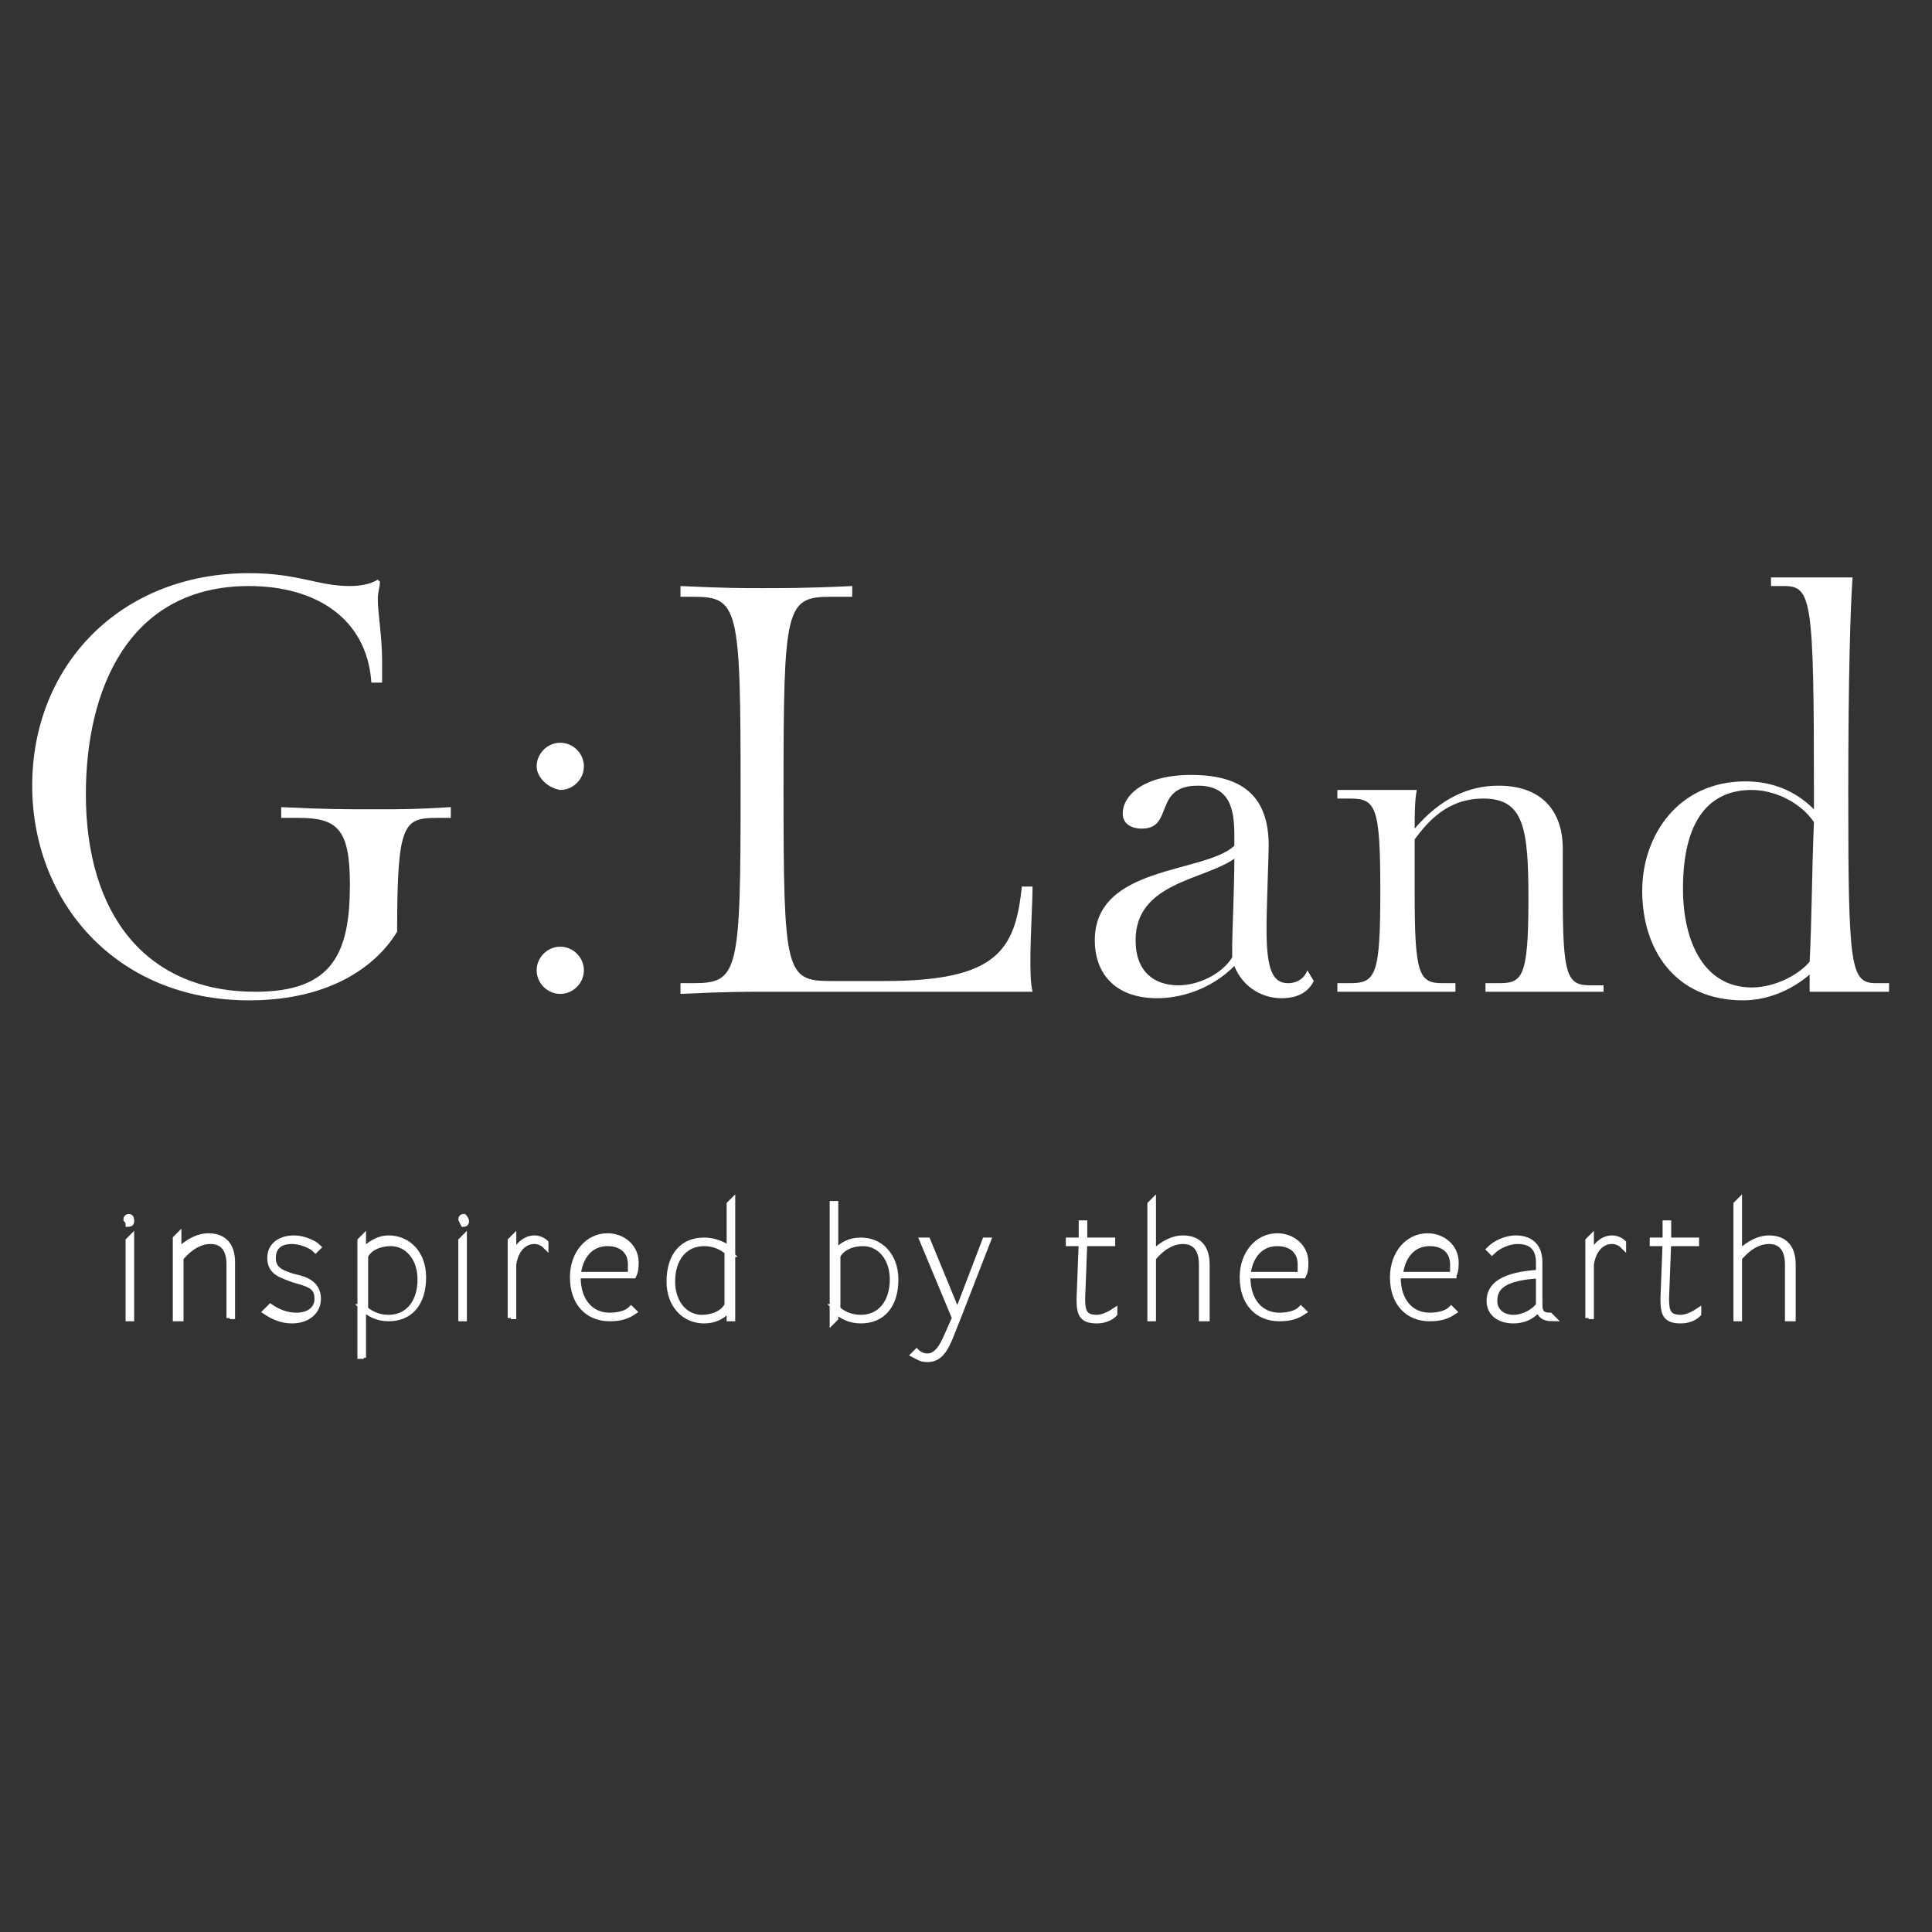 <?xml version="1.0" encoding="utf-8"?>
<!-- Generator: Adobe Illustrator 28.0.0, SVG Export Plug-In . SVG Version: 6.00 Build 0)  -->
<svg version="1.1" id="レイヤー_1" xmlns="http://www.w3.org/2000/svg" xmlns:xlink="http://www.w3.org/1999/xlink" x="0px"
	 y="0px" viewBox="0 0 90 90" style="enable-background:new 0 0 90 90;" xml:space="preserve">
<rect x="0" y="0" width="90" height="90" fill="#333333" stroke="none"/>
<style type="text/css">
	.st0{fill:#FFFFFF;}
	.st1{fill:none;stroke:#FFFFFF;stroke-width:0.3;}
</style>
<g>
	<path class="st0" d="M20.4,38.1c-1.6,0-1.9,0.2-1.9,5.3c-0.9,1.5-3,3.2-6.9,3.2c-6.2,0-10.1-4.6-10.1-10c0-5.6,4.1-9.9,10.1-9.9
		c2.3,0,3.2,0.6,4.7,0.6c0.5,0,1-0.1,1.3-0.3l0.1,0.1c0,0.2-0.1,0.5-0.1,0.8c0,0.7,0.2,1.7,0.2,2.9c0,0.5,0,1,0,1h-0.5
		c-0.2-3-2.6-4.5-5.7-4.5C6,27.3,4,32.1,4,37c0,5.6,2.8,9.2,7.9,9.2c3.6,0,4.4-1.8,4.4-5c0-2.6-0.6-3.1-2.4-3.1h-0.8v-0.5
		c2.1,0.1,2.9,0.1,4.3,0.1c1.5,0,1.9,0,3.6-0.1v0.5H20.4z"/>
	<path class="st0" d="M25,35.7c0-0.6,0.5-1.1,1.1-1.1c0.6,0,1.1,0.5,1.1,1.1c0,0.6-0.5,1.1-1.1,1.1C25.5,36.7,25,36.2,25,35.7z
		 M25,45.2c0-0.6,0.5-1.1,1.1-1.1c0.6,0,1.1,0.5,1.1,1.1c0,0.6-0.5,1.1-1.1,1.1C25.5,46.3,25,45.8,25,45.2z"/>
	<path class="st0" d="M35.5,46.2c-0.8,0-1.7,0-3.8,0.1v-0.5h0.6c2.1,0,2.2-0.5,2.2-9s-0.1-9-2.2-9h-0.6v-0.5c2.1,0.1,3,0.1,3.8,0.1
		c0.8,0,2.2,0,4.2-0.1v0.5h-1c-2.1,0-2.2,0.5-2.2,9s0.1,8.9,2.2,8.9h2.5c5.2,0,6.1-1.4,6.4-4.4h0.5C48.1,42,48,43.7,48,44.7
		c0,0.4,0,1.1,0.1,1.5H35.5z"/>
	<path class="st0" d="M61.2,45.7c-0.2,0.4-0.6,0.8-1.5,0.8c-0.9,0-1.8-0.5-2.2-1.5c-1.1,1.1-2.5,1.5-3.6,1.5c-1.9,0-2.9-1.1-2.9-2.7
		c0-3.5,5.1-3.1,6.5-4.4v-0.5c0-1.2-0.2-2.3-1.7-2.3c-2.1,0-1.1,2-2.6,2c-0.6,0-0.9-0.3-0.9-0.7c0-0.8,0.9-1.8,3.2-1.8
		c2.6,0,3.6,1.2,3.6,3.3c0,0.5-0.1,2.8-0.1,3.9c0,1.9,0.3,2.5,1,2.5c0.5,0,0.8-0.3,0.9-0.6L61.2,45.7z M52.9,43.8
		c0,1.5,0.9,2.1,2,2.1c0.9,0,2-0.5,2.5-1.3c0-0.2,0-0.4,0-0.6c0-0.5,0.1-2.6,0.1-4C56.1,41,52.9,41.1,52.9,43.8z"/>
	<path class="st0" d="M74.7,46.2c-0.7,0-1.2,0-2.7,0c-1.5,0-2.1,0-2.8,0v-0.4h0.6c1.1,0,1.4-0.2,1.4-3.9c0-3.3-0.2-4.7-2.1-4.7
		c-1.7,0-2.6,1.1-3.2,1.9c0,0.9,0,1.7,0,2.5c0,3.8,0.2,4.2,1.3,4.2h0.6v0.4c-0.7,0-1.2,0-2.7,0c-1.5,0-2.1,0-2.8,0v-0.4h0.6
		c1.2,0,1.4-0.4,1.4-4.3s-0.2-4.3-1.4-4.3h-0.6v-0.4c0.9,0,1.3,0,2.1,0c0.4,0,0.8,0,1.6,0c-0.1,0.5-0.1,1.2-0.1,1.8
		c1.2-1.4,2.5-2,3.9-2c2.3,0,3,1.5,3,2.9v2.2c0,3.8,0.2,4.2,1.3,4.2h0.6V46.2z"/>
	<path class="st0" d="M88,46.2c-0.7,0-1.1,0-2.5,0c-0.3,0-0.9,0-1.2,0c0-0.2,0-0.5,0-0.8c-0.7,0.6-1.8,1.2-3.1,1.2
		c-3.2,0-4.7-2.4-4.7-5.1c0-2.6,1.7-5.1,4.8-5.1c1.2,0,2.3,0.4,3.2,1.3V37c0-9.1-0.1-9.7-1.4-9.7h-0.6v-0.4c1.1,0,1.5,0,2.1,0
		c0.6,0,0.9,0,1.7,0c-0.1,1.4-0.2,4.5-0.2,10.1c0,8.1,0.1,8.8,1.3,8.8H88V46.2z M81.6,36.8c-1.9,0-3.2,1.3-3.2,4.6
		c0,2.5,1,4.6,3.2,4.6c1.1,0,2.2-0.6,2.7-1.2c0.1-1.9,0.1-4.1,0.2-6.5C83.9,37.4,82.7,36.8,81.6,36.8z"/>
</g>
<g>
	<g>
		<path class="st0" d="M5.9,56.8c0-0.1,0.1-0.1,0.1-0.1c0.1,0,0.1,0.1,0.1,0.2c0,0.1-0.1,0.1-0.1,0.1C6,56.9,5.9,56.8,5.9,56.8z
			 M6,61.4v-3.6l0.1-0.1v3.7H6z"/>
		<path class="st0" d="M10.7,61.4v-2.5c0-0.7-0.3-1.1-0.9-1.1c-0.4,0-0.9,0.2-1.4,0.8v2.8H8.2v-3.7l0.1-0.1v0.7
			c0.5-0.5,1-0.7,1.4-0.7c0.7,0,1.1,0.4,1.1,1.2v2.5H10.7z"/>
		<path class="st0" d="M12.6,60.9c0.3,0.2,0.7,0.4,1.2,0.4c0.6,0,1-0.3,1-0.8c0-0.6-0.4-0.7-1.1-0.9c-0.5-0.2-1.1-0.3-1.1-1
			c0-0.6,0.5-0.9,1.1-0.9c0.4,0,0.9,0.2,1.1,0.4l-0.1,0.1c-0.2-0.2-0.7-0.4-1.1-0.4c-0.6,0-0.9,0.3-0.9,0.8c0,0.5,0.3,0.7,1,0.9
			c0.5,0.1,1.1,0.3,1.1,1c0,0.6-0.5,1-1.2,1c-0.5,0-0.9-0.2-1.2-0.4L12.6,60.9z"/>
		<path class="st0" d="M16.8,63.3v-5.5l0.1-0.1v0.6c0.3-0.3,0.7-0.6,1.2-0.6c0.9,0,1.6,0.7,1.6,1.8c0,1.2-0.6,1.9-1.6,1.9
			c-0.5,0-0.9-0.2-1.2-0.5v2.2H16.8z M16.9,60.9c0.3,0.3,0.7,0.5,1.2,0.5c0.9,0,1.5-0.7,1.5-1.8c0-1-0.6-1.7-1.4-1.7
			c-0.5,0-1,0.2-1.2,0.6V60.9z"/>
		<path class="st0" d="M21.5,56.8c0-0.1,0.1-0.1,0.1-0.1s0.1,0.1,0.1,0.2c0,0.1-0.1,0.1-0.1,0.1S21.5,56.8,21.5,56.8z M21.5,61.4
			v-3.6l0.1-0.1v3.7H21.5z"/>
		<path class="st0" d="M23.8,61.4v-3.6l0.1-0.1v0.9c0.2-0.6,0.6-0.9,1-0.9c0.2,0,0.4,0.1,0.5,0.2L25.4,58c-0.1-0.1-0.3-0.2-0.5-0.2
			c-0.5,0-0.9,0.4-1,1.1v2.4H23.8z"/>
		<path class="st0" d="M29.5,61.1c-0.3,0.2-0.6,0.3-1.1,0.3c-1,0-1.7-0.7-1.7-1.9c0-1.1,0.7-1.9,1.6-1.9c0.7,0,1.3,0.5,1.3,1.2
			c0,0.2,0,0.4-0.1,0.6l-2.6,0c0,0,0,0.1,0,0.1c0,1.1,0.6,1.8,1.5,1.8c0.4,0,0.8-0.1,1-0.3L29.5,61.1z M29.4,59.3c0-0.1,0-0.3,0-0.4
			c0-0.6-0.4-1-1.1-1c-0.8,0-1.3,0.6-1.4,1.5H29.4z"/>
		<path class="st0" d="M34,61.4v-0.5c-0.3,0.4-0.7,0.6-1.2,0.6c-0.9,0-1.6-0.7-1.6-1.8c0-1.2,0.6-1.9,1.6-1.9c0.5,0,0.9,0.2,1.2,0.4
			v-2.1l0.1-0.1v5.4H34z M34,58.4c-0.3-0.3-0.7-0.5-1.2-0.5c-0.9,0-1.5,0.7-1.5,1.8c0,1,0.6,1.7,1.4,1.7c0.5,0,1-0.2,1.2-0.6V58.4z"
			/>
		<path class="st0" d="M38.8,61.5v-5.4l0.1,0v2.3c0.3-0.4,0.7-0.6,1.2-0.6c0.9,0,1.6,0.7,1.6,1.8c0,1.2-0.6,1.9-1.6,1.9
			c-0.5,0-0.9-0.2-1.2-0.5v0.4L38.8,61.5z M38.9,60.9c0.3,0.3,0.7,0.5,1.2,0.5c0.9,0,1.5-0.7,1.5-1.8c0-1-0.6-1.7-1.4-1.7
			c-0.5,0-1,0.2-1.2,0.6V60.9z"/>
		<path class="st0" d="M44.5,61.4L43,57.8h0.2l1.4,3.4l1.3-3.4H46l-1.4,3.6l-0.4,1c-0.3,0.7-0.6,0.9-1,0.9c-0.3,0-0.4-0.1-0.6-0.2
			l0.1-0.1c0.1,0.1,0.3,0.2,0.5,0.2c0.3,0,0.6-0.2,0.9-0.9L44.5,61.4z"/>
		<path class="st0" d="M51.9,61.2c-0.2,0.2-0.5,0.3-0.8,0.3c-0.7,0-0.8-0.3-0.8-1l0.1-2.6h-0.6l0-0.1h0.6l0-0.8h0.1l0,0.8h1.3l0,0.1
			h-1.3l-0.1,2.6c0,0.6,0.1,0.9,0.7,0.9c0.2,0,0.5-0.1,0.8-0.3L51.9,61.2z"/>
		<path class="st0" d="M56,61.4v-2.5c0-0.7-0.3-1.1-0.9-1.1c-0.4,0-0.9,0.2-1.4,0.8v2.8h-0.1v-5.3l0.1-0.1v2.4
			c0.5-0.5,1-0.7,1.4-0.7c0.7,0,1.1,0.4,1.1,1.2v2.5H56z"/>
		<path class="st0" d="M60.7,61.1c-0.3,0.2-0.6,0.3-1.1,0.3c-1,0-1.7-0.7-1.7-1.9c0-1.1,0.7-1.9,1.6-1.9c0.7,0,1.3,0.5,1.3,1.2
			c0,0.2,0,0.4-0.1,0.6l-2.6,0c0,0,0,0.1,0,0.1c0,1.1,0.6,1.8,1.5,1.8c0.4,0,0.8-0.1,1-0.3L60.7,61.1z M60.6,59.3c0-0.1,0-0.3,0-0.4
			c0-0.6-0.4-1-1.1-1c-0.8,0-1.3,0.6-1.4,1.5H60.6z"/>
		<path class="st0" d="M67.7,61.1c-0.3,0.2-0.6,0.3-1.1,0.3c-1,0-1.7-0.7-1.7-1.9c0-1.1,0.7-1.9,1.6-1.9c0.7,0,1.3,0.5,1.3,1.2
			c0,0.2,0,0.4-0.1,0.6l-2.6,0c0,0,0,0.1,0,0.1c0,1.1,0.6,1.8,1.5,1.8c0.4,0,0.8-0.1,1-0.3L67.7,61.1z M67.7,59.3c0-0.1,0-0.3,0-0.4
			c0-0.6-0.4-1-1.1-1c-0.8,0-1.3,0.6-1.4,1.5H67.7z"/>
		<path class="st0" d="M72.3,61.4c-0.4,0-0.6-0.2-0.6-0.5v0c-0.2,0.3-0.6,0.6-1.2,0.6c-0.6,0-1.1-0.3-1.1-0.9c0-0.7,0.6-1.2,2.3-1.3
			v-0.5c0-0.8-0.5-1-1-1c-0.4,0-0.9,0.2-1.2,0.5l-0.1-0.1c0.3-0.3,0.8-0.5,1.2-0.5c0.5,0,1.1,0.2,1.1,1.1v2c0,0.4,0.2,0.5,0.5,0.5
			L72.3,61.4z M71.7,59.4c-1.6,0.1-2.1,0.5-2.1,1.2c0,0.5,0.4,0.8,0.9,0.8c0.5,0,1-0.3,1.2-0.6V59.4z"/>
		<path class="st0" d="M74,61.4v-3.6l0.1-0.1v0.9c0.2-0.6,0.6-0.9,1-0.9c0.2,0,0.4,0.1,0.5,0.2L75.6,58c-0.1-0.1-0.3-0.2-0.5-0.2
			c-0.5,0-0.9,0.4-1,1.1v2.4H74z"/>
		<path class="st0" d="M79.1,61.2c-0.2,0.2-0.5,0.3-0.8,0.3c-0.7,0-0.8-0.3-0.8-1l0.1-2.6H77l0-0.1h0.6l0-0.8h0.1l0,0.8H79l0,0.1
			h-1.3l-0.1,2.6c0,0.6,0.1,0.9,0.7,0.9c0.2,0,0.5-0.1,0.8-0.3L79.1,61.2z"/>
		<path class="st0" d="M83.3,61.4v-2.5c0-0.7-0.3-1.1-0.9-1.1c-0.4,0-0.9,0.2-1.4,0.8v2.8h-0.1v-5.3l0.1-0.1v2.4
			c0.5-0.5,1-0.7,1.4-0.7c0.7,0,1.1,0.4,1.1,1.2v2.5H83.3z"/>
	</g>
	<g>
		<path class="st1" d="M5.9,56.8c0-0.1,0.1-0.1,0.1-0.1c0.1,0,0.1,0.1,0.1,0.2c0,0.1-0.1,0.1-0.1,0.1C6,56.9,5.9,56.8,5.9,56.8z
			 M6,61.4v-3.6l0.1-0.1v3.7H6z"/>
		<path class="st1" d="M10.7,61.4v-2.5c0-0.7-0.3-1.1-0.9-1.1c-0.4,0-0.9,0.2-1.4,0.8v2.8H8.2v-3.7l0.1-0.1v0.7
			c0.5-0.5,1-0.7,1.4-0.7c0.7,0,1.1,0.4,1.1,1.2v2.5H10.7z"/>
		<path class="st1" d="M12.6,60.9c0.3,0.2,0.7,0.4,1.2,0.4c0.6,0,1-0.3,1-0.8c0-0.6-0.4-0.7-1.1-0.9c-0.5-0.2-1.1-0.3-1.1-1
			c0-0.6,0.5-0.9,1.1-0.9c0.4,0,0.9,0.2,1.1,0.4l-0.1,0.1c-0.2-0.2-0.7-0.4-1.1-0.4c-0.6,0-0.9,0.3-0.9,0.8c0,0.5,0.3,0.7,1,0.9
			c0.5,0.1,1.1,0.3,1.1,1c0,0.6-0.5,1-1.2,1c-0.5,0-0.9-0.2-1.2-0.4L12.6,60.9z"/>
		<path class="st1" d="M16.8,63.3v-5.5l0.1-0.1v0.6c0.3-0.3,0.7-0.6,1.2-0.6c0.9,0,1.6,0.7,1.6,1.8c0,1.2-0.6,1.9-1.6,1.9
			c-0.5,0-0.9-0.2-1.2-0.5v2.2H16.8z M16.9,60.9c0.3,0.3,0.7,0.5,1.2,0.5c0.9,0,1.5-0.7,1.5-1.8c0-1-0.6-1.7-1.4-1.7
			c-0.5,0-1,0.2-1.2,0.6V60.9z"/>
		<path class="st1" d="M21.5,56.8c0-0.1,0.1-0.1,0.1-0.1s0.1,0.1,0.1,0.2c0,0.1-0.1,0.1-0.1,0.1S21.5,56.8,21.5,56.8z M21.5,61.4
			v-3.6l0.1-0.1v3.7H21.5z"/>
		<path class="st1" d="M23.8,61.4v-3.6l0.1-0.1v0.9c0.2-0.6,0.6-0.9,1-0.9c0.2,0,0.4,0.1,0.5,0.2L25.4,58c-0.1-0.1-0.3-0.2-0.5-0.2
			c-0.5,0-0.9,0.4-1,1.1v2.4H23.8z"/>
		<path class="st1" d="M29.5,61.1c-0.3,0.2-0.6,0.3-1.1,0.3c-1,0-1.7-0.7-1.7-1.9c0-1.1,0.7-1.9,1.6-1.9c0.7,0,1.3,0.5,1.3,1.2
			c0,0.2,0,0.4-0.1,0.6l-2.6,0c0,0,0,0.1,0,0.1c0,1.1,0.6,1.8,1.5,1.8c0.4,0,0.8-0.1,1-0.3L29.5,61.1z M29.4,59.3c0-0.1,0-0.3,0-0.4
			c0-0.6-0.4-1-1.1-1c-0.8,0-1.3,0.6-1.4,1.5H29.4z"/>
		<path class="st1" d="M34,61.4v-0.5c-0.3,0.4-0.7,0.6-1.2,0.6c-0.9,0-1.6-0.7-1.6-1.8c0-1.2,0.6-1.9,1.6-1.9c0.5,0,0.9,0.2,1.2,0.4
			v-2.1l0.1-0.1v5.4H34z M34,58.4c-0.3-0.3-0.7-0.5-1.2-0.5c-0.9,0-1.5,0.7-1.5,1.8c0,1,0.6,1.7,1.4,1.7c0.5,0,1-0.2,1.2-0.6V58.4z"
			/>
		<path class="st1" d="M38.8,61.5v-5.4l0.1,0v2.3c0.3-0.4,0.7-0.6,1.2-0.6c0.9,0,1.6,0.7,1.6,1.8c0,1.2-0.6,1.9-1.6,1.9
			c-0.5,0-0.9-0.2-1.2-0.5v0.4L38.8,61.5z M38.9,60.9c0.3,0.3,0.7,0.5,1.2,0.5c0.9,0,1.5-0.7,1.5-1.8c0-1-0.6-1.7-1.4-1.7
			c-0.5,0-1,0.2-1.2,0.6V60.9z"/>
		<path class="st1" d="M44.5,61.4L43,57.8h0.2l1.4,3.4l1.3-3.4H46l-1.4,3.6l-0.4,1c-0.3,0.7-0.6,0.9-1,0.9c-0.3,0-0.4-0.1-0.6-0.2
			l0.1-0.1c0.1,0.1,0.3,0.2,0.5,0.2c0.3,0,0.6-0.2,0.9-0.9L44.5,61.4z"/>
		<path class="st1" d="M51.9,61.2c-0.2,0.2-0.5,0.3-0.8,0.3c-0.7,0-0.8-0.3-0.8-1l0.1-2.6h-0.6l0-0.1h0.6l0-0.8h0.1l0,0.8h1.3l0,0.1
			h-1.3l-0.1,2.6c0,0.6,0.1,0.9,0.7,0.9c0.2,0,0.5-0.1,0.8-0.3L51.9,61.2z"/>
		<path class="st1" d="M56,61.4v-2.5c0-0.7-0.3-1.1-0.9-1.1c-0.4,0-0.9,0.2-1.4,0.8v2.8h-0.1v-5.3l0.1-0.1v2.4
			c0.5-0.5,1-0.7,1.4-0.7c0.7,0,1.1,0.4,1.1,1.2v2.5H56z"/>
		<path class="st1" d="M60.7,61.1c-0.3,0.2-0.6,0.3-1.1,0.3c-1,0-1.7-0.7-1.7-1.9c0-1.1,0.7-1.9,1.6-1.9c0.7,0,1.3,0.5,1.3,1.2
			c0,0.2,0,0.4-0.1,0.6l-2.6,0c0,0,0,0.1,0,0.1c0,1.1,0.6,1.8,1.5,1.8c0.4,0,0.8-0.1,1-0.3L60.7,61.1z M60.6,59.3c0-0.1,0-0.3,0-0.4
			c0-0.6-0.4-1-1.1-1c-0.8,0-1.3,0.6-1.4,1.5H60.6z"/>
		<path class="st1" d="M67.7,61.1c-0.3,0.2-0.6,0.3-1.1,0.3c-1,0-1.7-0.7-1.7-1.9c0-1.1,0.7-1.9,1.6-1.9c0.7,0,1.3,0.5,1.3,1.2
			c0,0.2,0,0.4-0.1,0.6l-2.6,0c0,0,0,0.1,0,0.1c0,1.1,0.6,1.8,1.5,1.8c0.4,0,0.8-0.1,1-0.3L67.7,61.1z M67.7,59.3c0-0.1,0-0.3,0-0.4
			c0-0.6-0.4-1-1.1-1c-0.8,0-1.3,0.6-1.4,1.5H67.7z"/>
		<path class="st1" d="M72.3,61.4c-0.4,0-0.6-0.2-0.6-0.5v0c-0.2,0.3-0.6,0.6-1.2,0.6c-0.6,0-1.1-0.3-1.1-0.9c0-0.7,0.6-1.2,2.3-1.3
			v-0.5c0-0.8-0.5-1-1-1c-0.4,0-0.9,0.2-1.2,0.5l-0.1-0.1c0.3-0.3,0.8-0.5,1.2-0.5c0.5,0,1.1,0.2,1.1,1.1v2c0,0.4,0.2,0.5,0.5,0.5
			L72.3,61.4z M71.7,59.4c-1.6,0.1-2.1,0.5-2.1,1.2c0,0.5,0.4,0.8,0.9,0.8c0.5,0,1-0.3,1.2-0.6V59.4z"/>
		<path class="st1" d="M74,61.4v-3.6l0.1-0.1v0.9c0.2-0.6,0.6-0.9,1-0.9c0.2,0,0.4,0.1,0.5,0.2L75.6,58c-0.1-0.1-0.3-0.2-0.5-0.2
			c-0.5,0-0.9,0.4-1,1.1v2.4H74z"/>
		<path class="st1" d="M79.1,61.2c-0.2,0.2-0.5,0.3-0.8,0.3c-0.7,0-0.8-0.3-0.8-1l0.1-2.6H77l0-0.1h0.6l0-0.8h0.1l0,0.8H79l0,0.1
			h-1.3l-0.1,2.6c0,0.6,0.1,0.9,0.7,0.9c0.2,0,0.5-0.1,0.8-0.3L79.1,61.2z"/>
		<path class="st1" d="M83.3,61.4v-2.5c0-0.7-0.3-1.1-0.9-1.1c-0.4,0-0.9,0.2-1.4,0.8v2.8h-0.1v-5.3l0.1-0.1v2.4
			c0.5-0.5,1-0.7,1.4-0.7c0.7,0,1.1,0.4,1.1,1.2v2.5H83.3z"/>
	</g>
</g>
</svg>
